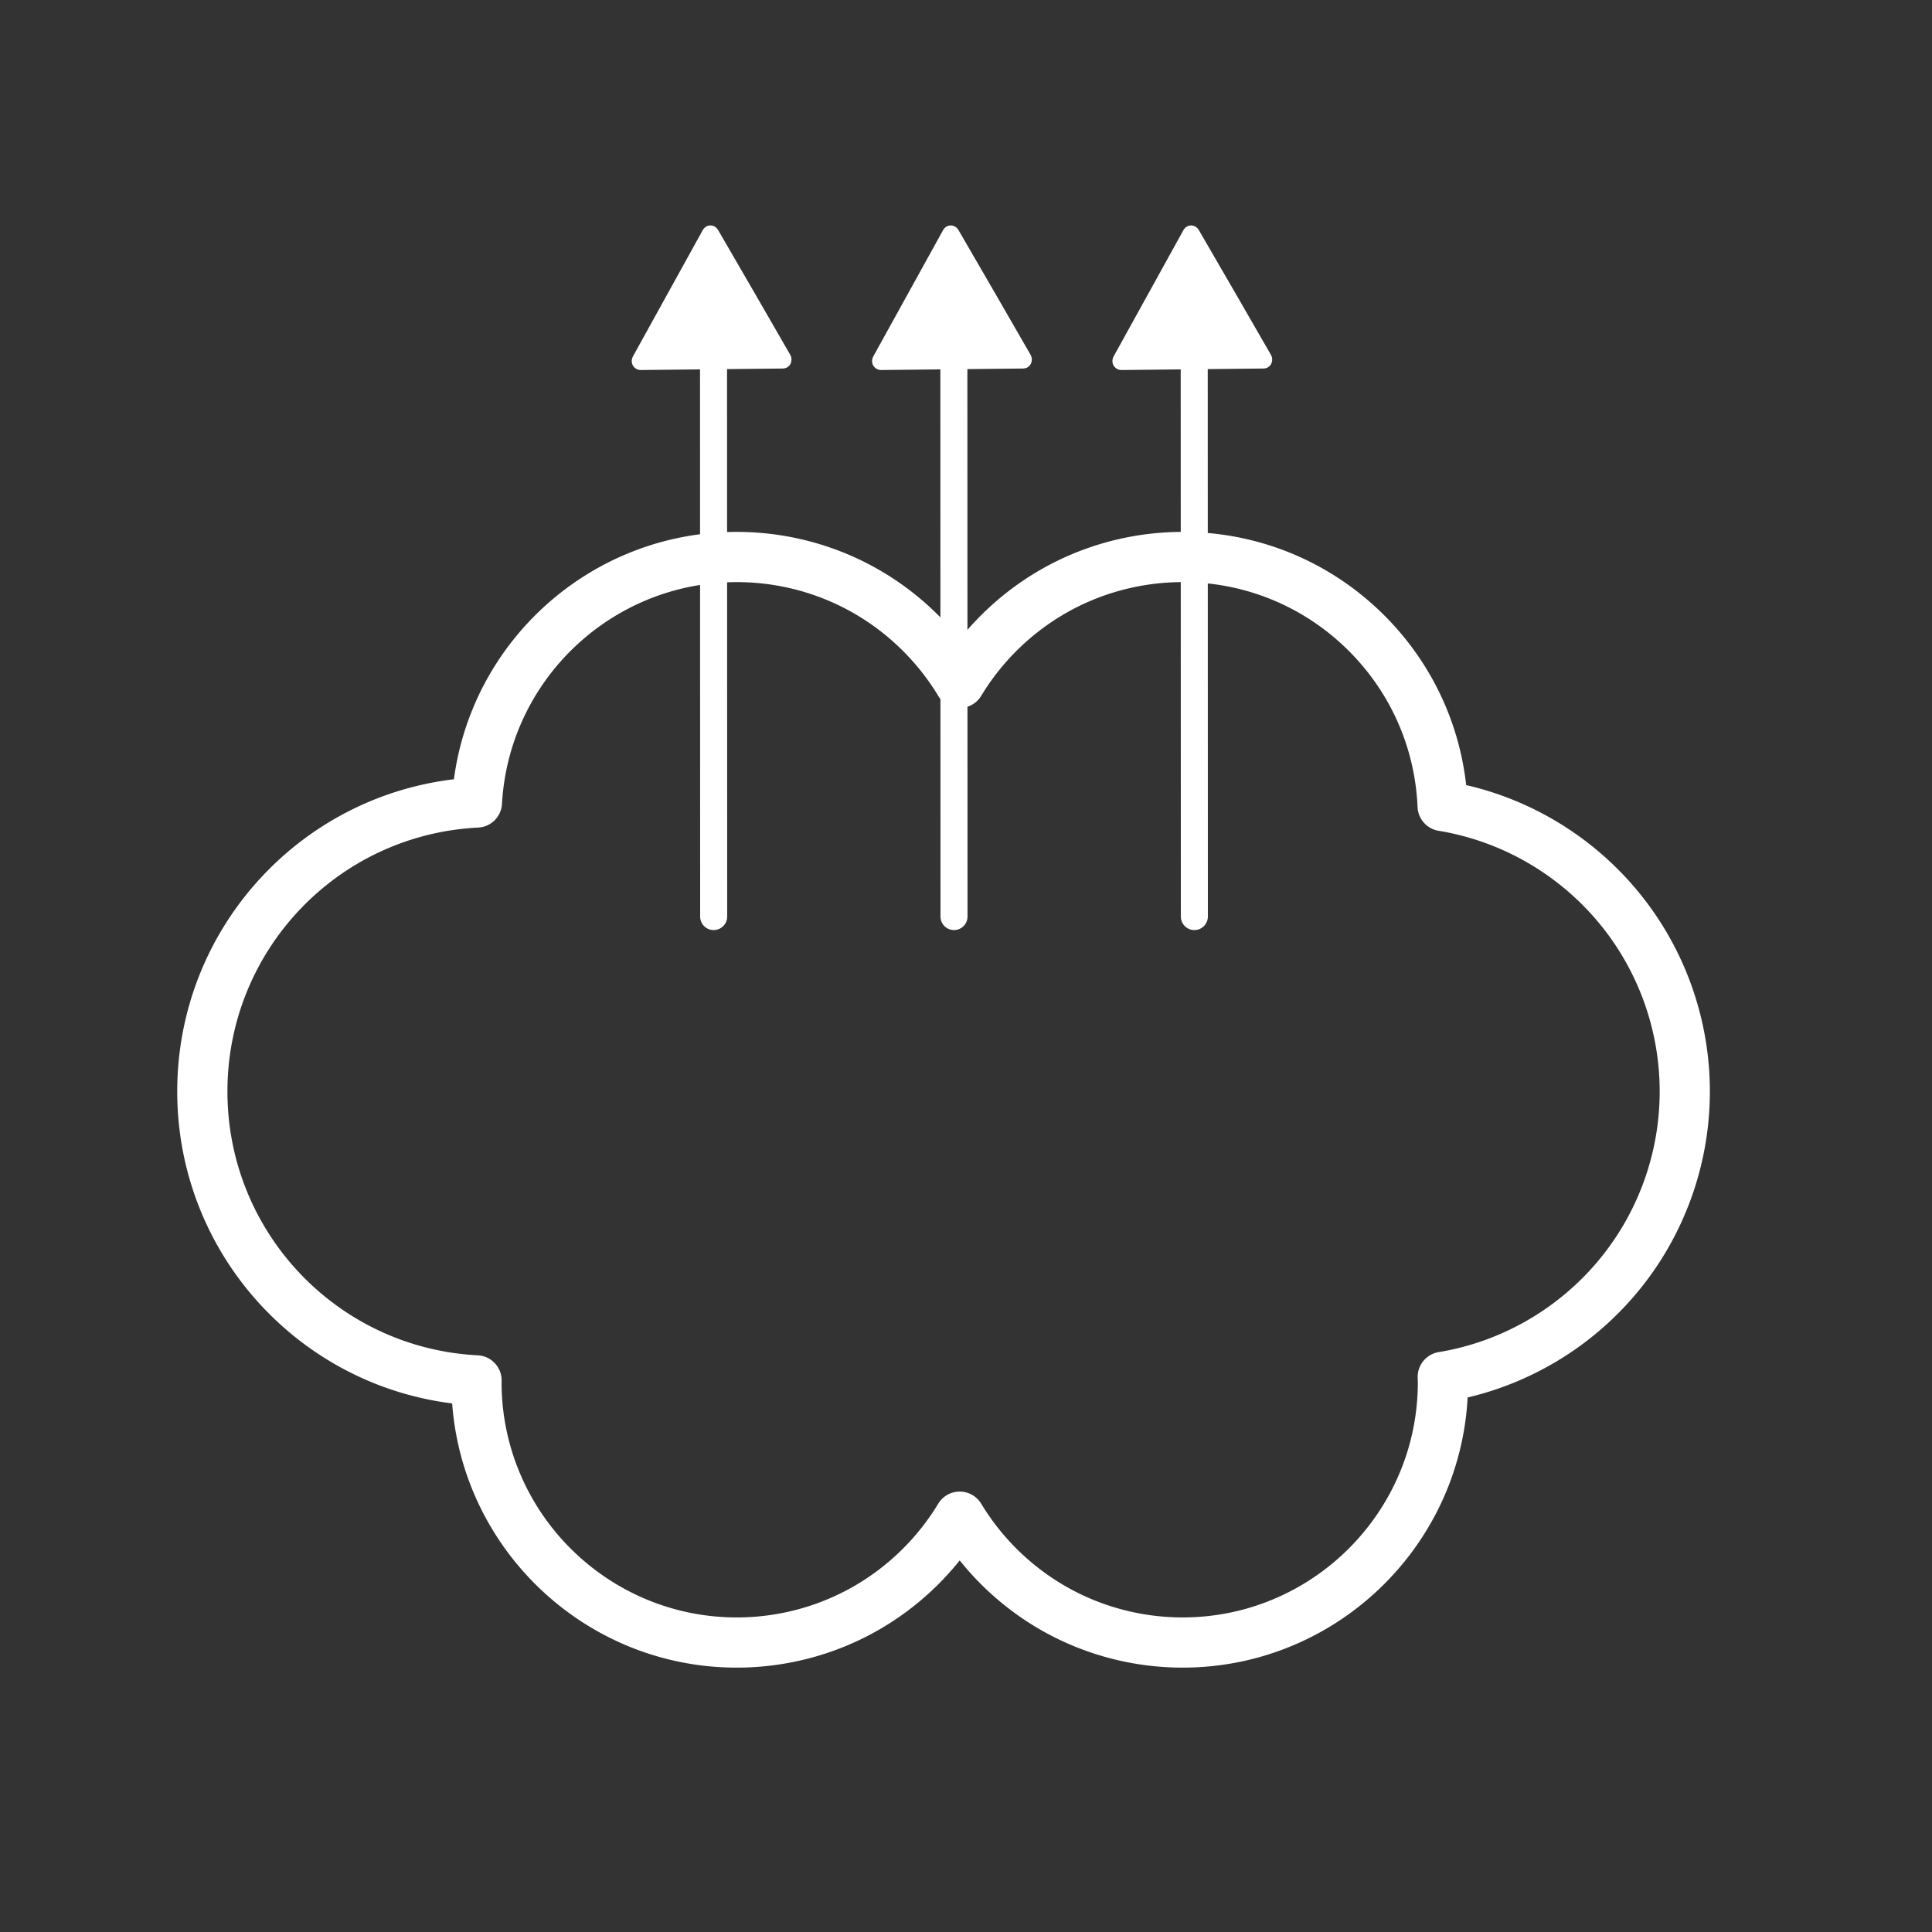 <?xml version="1.0" standalone="no"?><!DOCTYPE svg PUBLIC "-//W3C//DTD SVG 1.1//EN" "http://www.w3.org/Graphics/SVG/1.1/DTD/svg11.dtd"><svg t="1606894197452" class="icon" viewBox="0 0 1024 1024" version="1.1" xmlns="http://www.w3.org/2000/svg" p-id="9128" width="80" height="80" xmlns:xlink="http://www.w3.org/1999/xlink"><rect x="0" y="0" width="1024" height="1024" fill="#333333" stroke="none"/><defs><style type="text/css"></style></defs><path d="M626.82 883.876c-26.514 0-52.606-6.965-75.456-20.141-16.396-9.454-30.903-21.949-42.702-36.682-11.798 14.733-26.305 27.228-42.699 36.682-22.848 13.176-48.94 20.141-75.452 20.141-79.633 0-145.09-61.847-150.856-140.033-82.644-10.321-145.718-80.717-145.718-165.348 0-84.987 63.538-155.557 146.653-165.467 9.891-74.398 73.634-131.107 149.92-131.107 26.514 0 52.604 6.965 75.452 20.141 16.394 9.454 30.901 21.95 42.699 36.682 11.798-14.733 26.304-27.227 42.702-36.682 22.849-13.176 48.942-20.141 75.456-20.141 39.26 0 76.468 14.977 104.768 42.171 25.659 24.657 41.593 57.014 45.522 92.021 34.502 7.954 65.828 26.873 89.083 53.995 25.843 30.14 40.075 68.633 40.075 108.386 0 39.735-14.223 78.216-40.049 108.353-23.085 26.936-54.134 45.788-88.344 53.846-4.218 79.667-70.358 143.183-151.054 143.183z m-118.156-93.309c4.658 0 8.975 2.436 11.385 6.421a125.52 125.52 0 0 0 44.605 43.699c18.815 10.849 40.311 16.583 62.166 16.583 68.74 0 124.662-55.925 124.662-124.666 0-0.445-0.019-0.89-0.036-1.335-0.014-0.388-0.028-0.776-0.038-1.163a13.303 13.303 0 0 1 11.139-13.464c32.358-5.327 62.001-22.056 83.469-47.107 21.696-25.318 33.645-57.65 33.645-91.039 0-33.406-11.957-65.746-33.667-91.068-21.48-25.053-51.142-41.777-83.517-47.094a13.303 13.303 0 0 1-11.136-12.559c-1.373-32.144-14.935-62.153-38.188-84.496-23.32-22.408-53.98-34.749-86.333-34.749-21.855 0-43.351 5.735-62.166 16.583a125.523 125.523 0 0 0-44.605 43.7 13.302 13.302 0 0 1-22.77 0.001c-10.916-18.056-26.341-33.168-44.607-43.701-18.811-10.849-40.307-16.583-62.162-16.583-66.087 0-120.75 51.637-124.447 117.557a13.301 13.301 0 0 1-12.614 12.541c-74.527 3.744-132.906 65.182-132.906 139.869 0 74.589 58.294 136.019 132.712 139.854 7.072 0.363 12.618 6.203 12.618 13.285 0 0.344-0.01 0.685-0.024 1.02l-0.002 0.056c0.054 68.696 55.957 124.56 124.663 124.56 21.854 0 43.349-5.735 62.162-16.583 18.266-10.533 33.691-25.645 44.607-43.7a13.302 13.302 0 0 1 11.383-6.42z" fill="#ffffff" p-id="9129"></path><path d="M673.624 188.065c-2.339-4.217-36.143-62.599-38.253-66.173-1.895-3.205-6.316-3.222-8.14 0.096-2.791 5.013-35.306 63.876-36.927 66.816-1.999 3.678 0.622 7.34 4.114 7.312 2.724-0.029 71.34-0.746 75.25-0.792 3.857-0.052 5.691-4.148 3.957-7.258z" fill="#ffffff" p-id="9130"></path><path d="M633.034 492.95a7.163 7.163 0 0 1-7.165-7.161l-0.079-324.129a7.163 7.163 0 0 1 14.326-0.002l0.079 324.128a7.163 7.163 0 0 1-7.161 7.164z" fill="#ffffff" p-id="9131"></path><path d="M546.237 188.065c-2.339-4.217-36.143-62.599-38.253-66.173-1.895-3.205-6.316-3.222-8.14 0.096-2.791 5.013-35.306 63.876-36.927 66.816-1.999 3.678 0.622 7.34 4.114 7.312 2.724-0.029 71.34-0.746 75.25-0.792 3.857-0.052 5.691-4.148 3.957-7.258z" fill="#ffffff" p-id="9132"></path><path d="M505.647 492.95a7.163 7.163 0 0 1-7.165-7.161l-0.08-324.129a7.163 7.163 0 1 1 14.326-0.003l0.08 324.129a7.163 7.163 0 0 1-7.161 7.164z" fill="#ffffff" p-id="9133"></path><path d="M418.849 188.065c-2.339-4.217-36.143-62.599-38.253-66.173-1.895-3.205-6.316-3.222-8.14 0.096-2.791 5.013-35.306 63.876-36.927 66.816-1.999 3.678 0.622 7.34 4.114 7.312 2.724-0.029 71.34-0.746 75.25-0.792 3.857-0.052 5.691-4.148 3.957-7.258z" fill="#ffffff" p-id="9134"></path><path d="M378.259 492.95a7.163 7.163 0 0 1-7.164-7.161l-0.079-324.129a7.163 7.163 0 0 1 7.162-7.164 7.163 7.163 0 0 1 7.164 7.162l0.079 324.128c0 3.955-3.206 7.163-7.162 7.164z" fill="#ffffff" p-id="9135"></path></svg>
